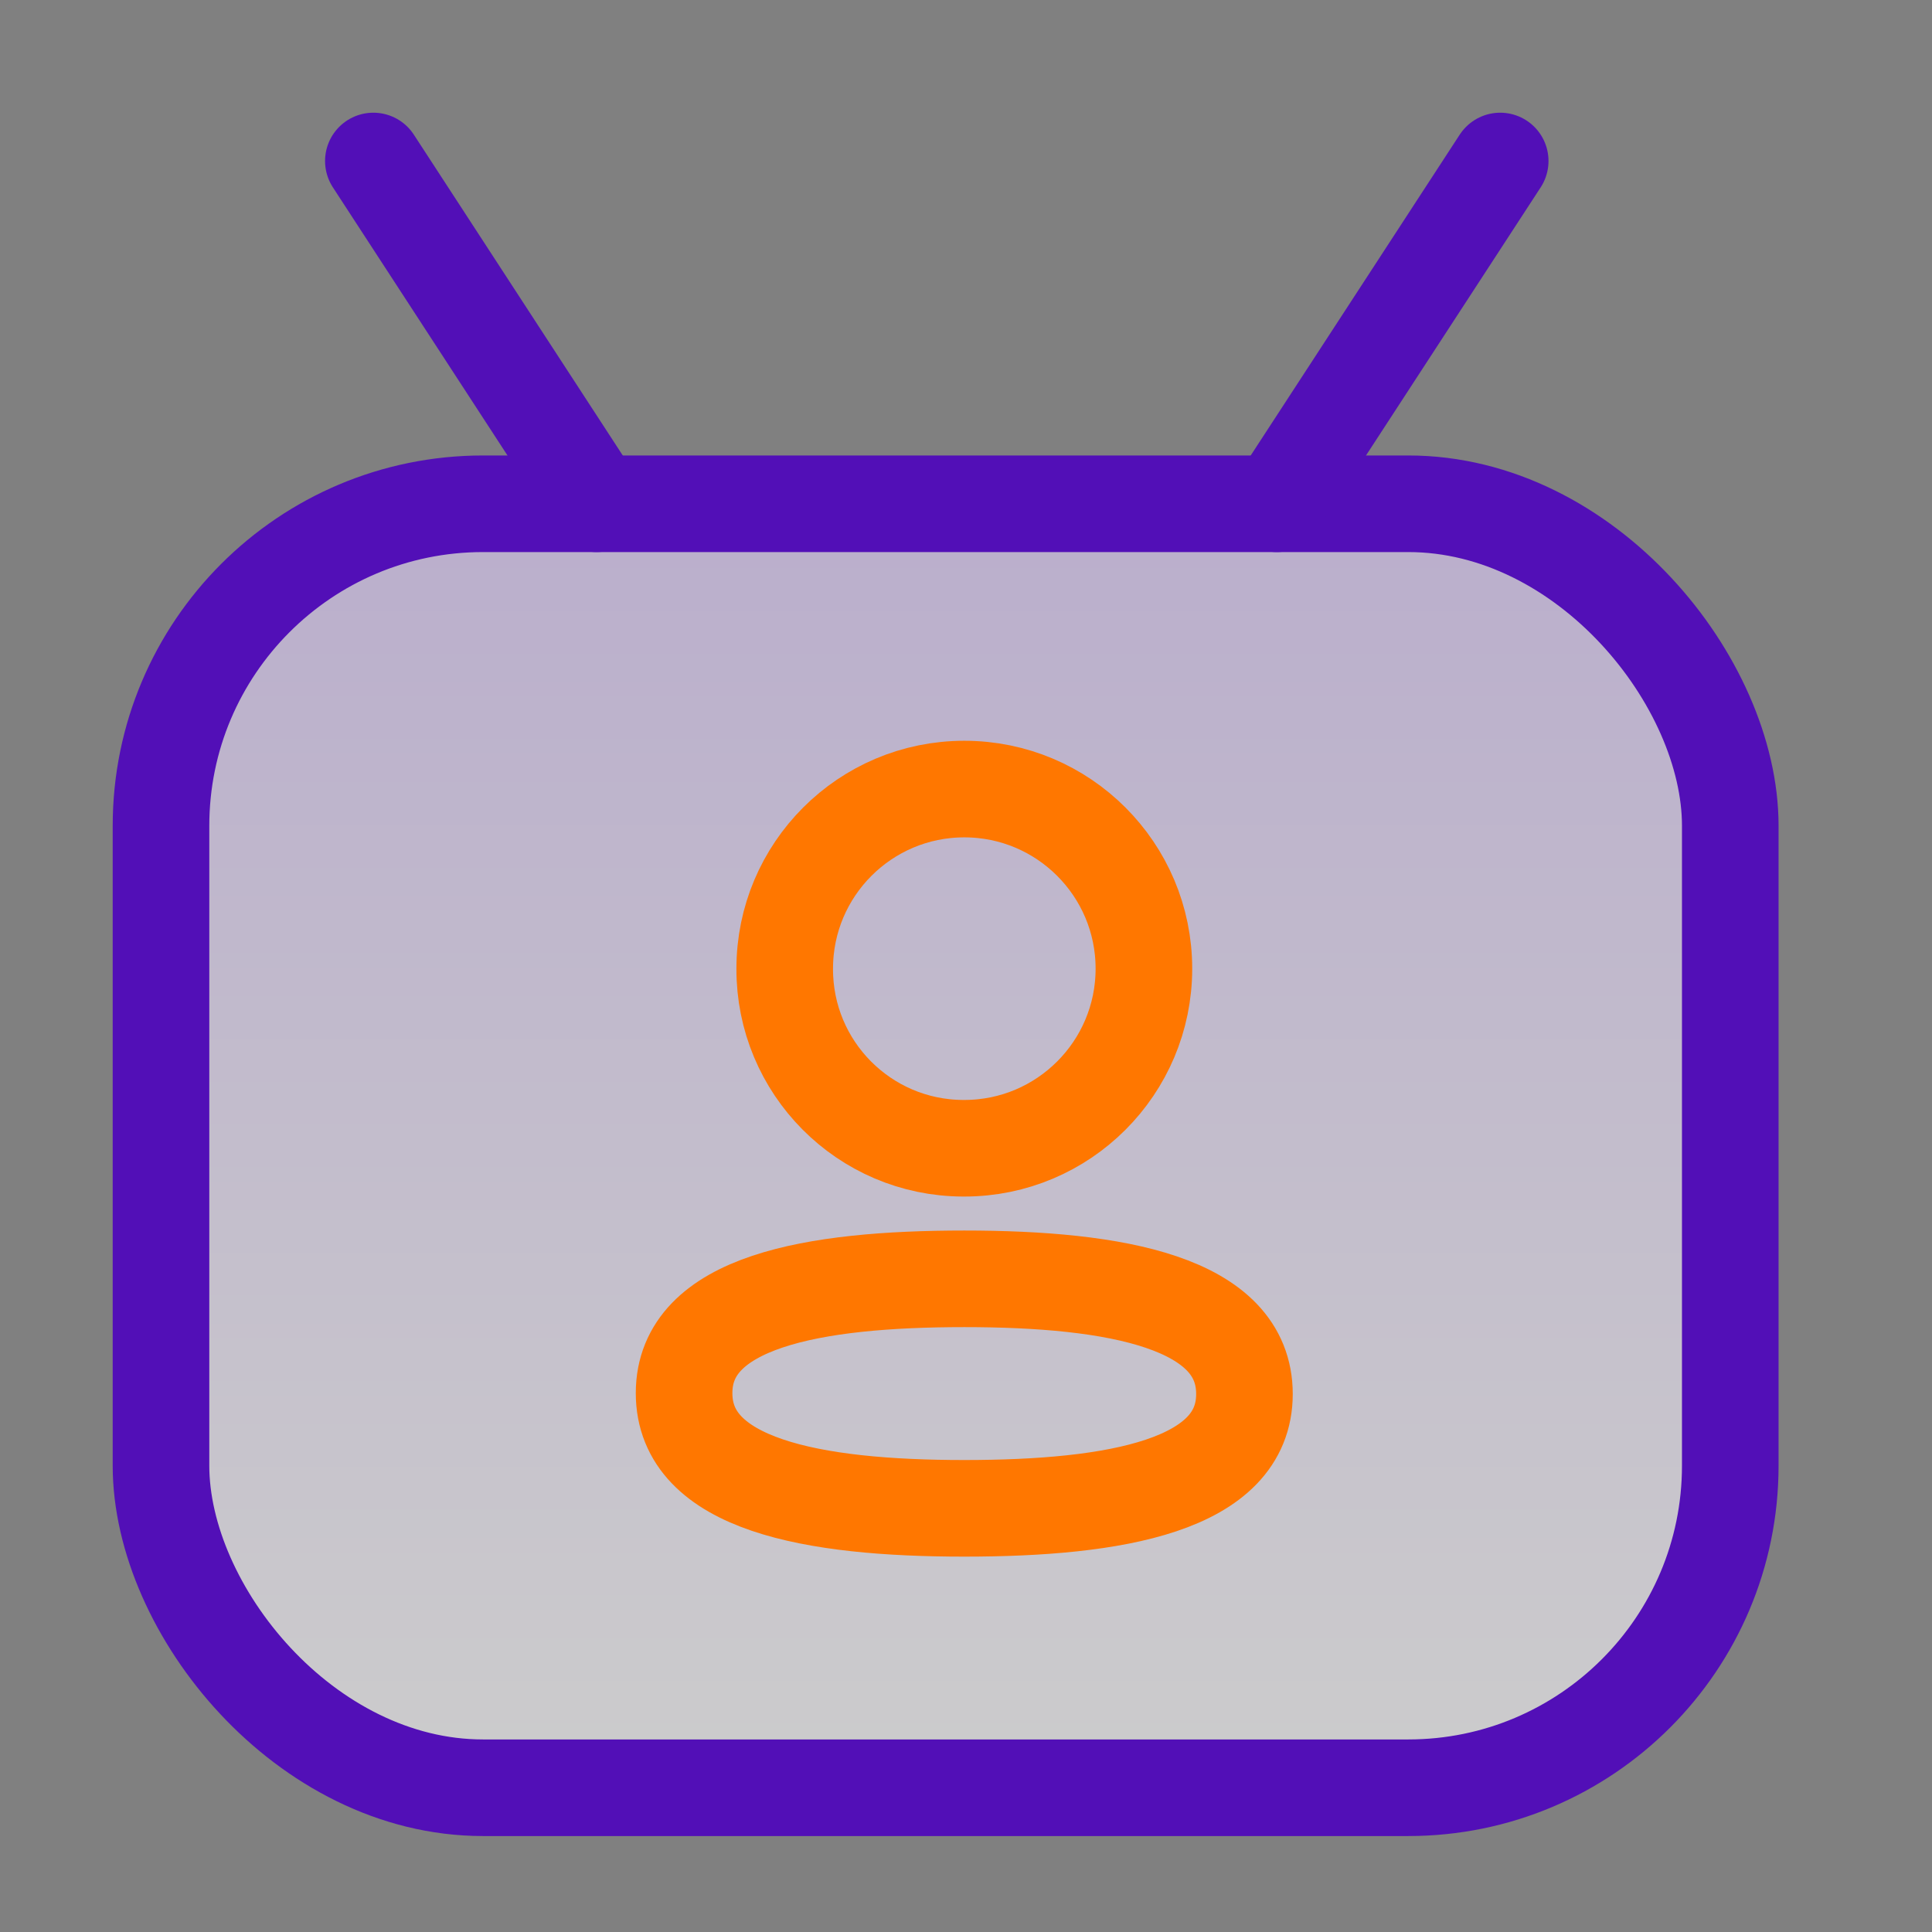 <svg width="24" height="24" viewBox="0 0 24 24" fill="none" xmlns="http://www.w3.org/2000/svg">
<rect x="0" y="0" width="24" height="24" fill="#808080" stroke="none"/>
<rect x="2" y="6.258" width="19.494" height="15.95" rx="4" fill="url(#paint0_linear_23_12)" fill-opacity="0.6" stroke="#520FB7" stroke-width="1.2" stroke-linecap="round" stroke-linejoin="round"/>
<path fill-rule="evenodd" clip-rule="evenodd" d="M11.979 15.886C10.101 15.886 8.498 16.169 8.498 17.306C8.498 18.443 10.092 18.737 11.979 18.737C13.857 18.737 15.459 18.453 15.459 17.317C15.459 16.18 13.866 15.886 11.979 15.886Z" stroke="#FF7700" stroke-width="1.2" stroke-linecap="round" stroke-linejoin="round"/>
<path fill-rule="evenodd" clip-rule="evenodd" d="M11.979 14.264C13.211 14.264 14.21 13.265 14.21 12.033C14.21 10.801 13.211 9.802 11.979 9.802C10.747 9.802 9.748 10.801 9.748 12.033C9.744 13.261 10.735 14.26 11.964 14.264H11.979Z" stroke="#FF7700" stroke-width="1.2" stroke-linecap="round" stroke-linejoin="round"/>
<path fill-rule="evenodd" clip-rule="evenodd" d="M7.411 6.258L4.638 2L7.411 6.258Z" fill="url(#paint1_linear_23_12)" fill-opacity="0.6"/>
<path d="M7.411 6.258L4.638 2" stroke="#520FB7" stroke-width="1.2" stroke-linecap="round" stroke-linejoin="round"/>
<path fill-rule="evenodd" clip-rule="evenodd" d="M15.862 6.258L18.636 2L15.862 6.258Z" fill="url(#paint2_linear_23_12)" fill-opacity="0.6"/>
<path d="M15.862 6.258L18.636 2" stroke="#520FB7" stroke-width="1.2" stroke-linecap="round" stroke-linejoin="round"/>
<defs>
<linearGradient id="paint0_linear_23_12" x1="2" y1="6.258" x2="2" y2="22.208" gradientUnits="userSpaceOnUse">
<stop stop-color="#E1CDFF"/>
<stop offset="1" stop-color="white"/>
</linearGradient>
<linearGradient id="paint1_linear_23_12" x1="4.638" y1="2" x2="4.638" y2="6.258" gradientUnits="userSpaceOnUse">
<stop stop-color="#E1CDFF"/>
<stop offset="1" stop-color="white"/>
</linearGradient>
<linearGradient id="paint2_linear_23_12" x1="18.636" y1="2" x2="18.636" y2="6.258" gradientUnits="userSpaceOnUse">
<stop stop-color="#E1CDFF"/>
<stop offset="1" stop-color="white"/>
</linearGradient>
</defs>
</svg>
